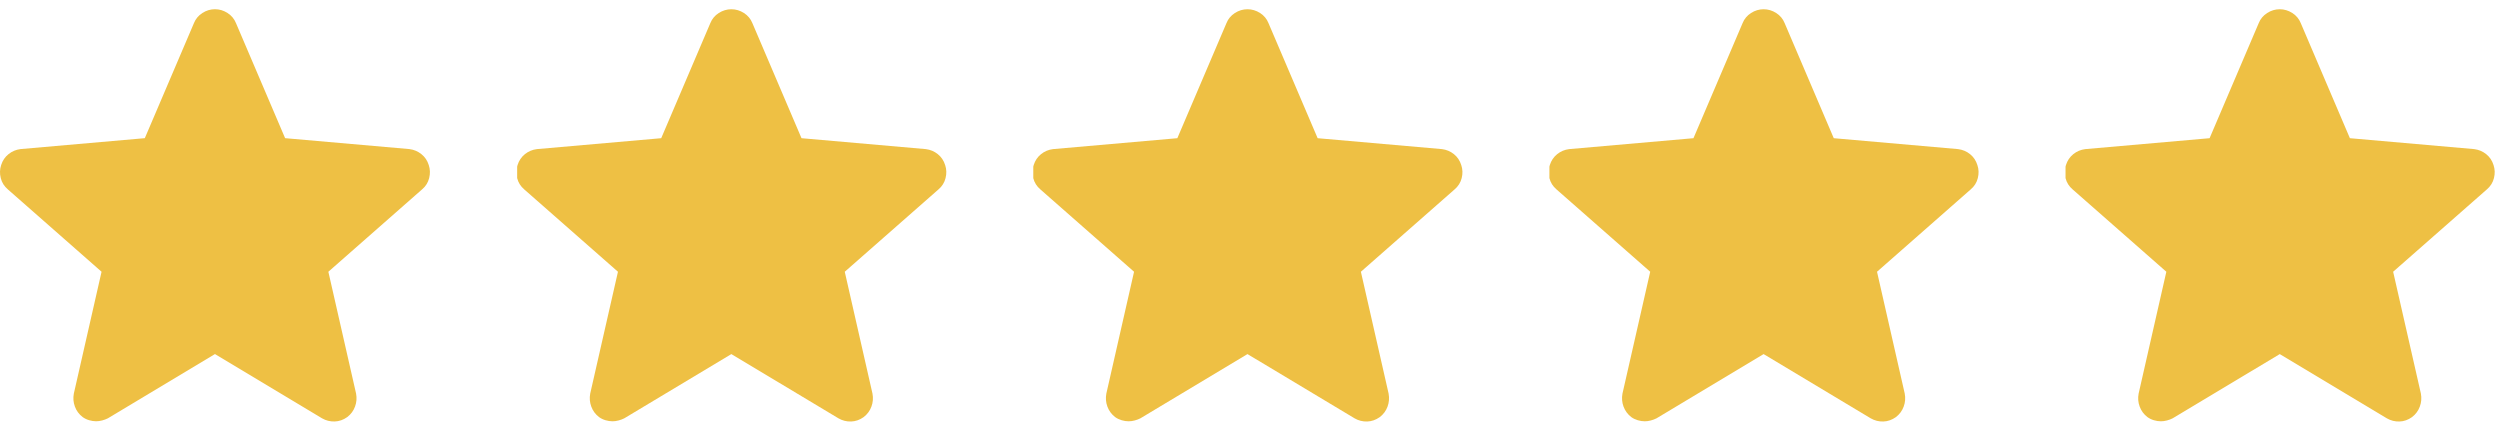 <svg width="93" height="16" viewBox="0 0 93 16" fill="none" xmlns="http://www.w3.org/2000/svg">
<g clip-path="url(#clip0_635_2277)">
<path d="M92.76 6.141C92.708 5.974 92.617 5.839 92.486 5.734C92.356 5.63 92.208 5.568 92.041 5.547L87.416 5.141L85.588 0.859C85.525 0.703 85.421 0.578 85.275 0.484C85.129 0.391 84.973 0.344 84.807 0.344C84.64 0.344 84.484 0.391 84.338 0.484C84.192 0.578 84.088 0.703 84.025 0.859L82.197 5.141L77.572 5.547C77.406 5.568 77.257 5.63 77.127 5.734C76.997 5.839 76.906 5.974 76.853 6.141C76.801 6.297 76.796 6.458 76.838 6.625C76.879 6.792 76.968 6.932 77.103 7.047L80.588 10.109L79.557 14.641C79.525 14.807 79.538 14.969 79.596 15.125C79.653 15.281 79.749 15.412 79.885 15.516C79.958 15.568 80.038 15.607 80.127 15.633C80.215 15.659 80.301 15.672 80.385 15.672C80.458 15.672 80.533 15.662 80.611 15.641C80.689 15.62 80.76 15.594 80.822 15.562L84.807 13.172L88.791 15.562C88.937 15.646 89.093 15.685 89.26 15.68C89.426 15.675 89.583 15.62 89.728 15.516C89.864 15.412 89.96 15.281 90.017 15.125C90.075 14.969 90.088 14.807 90.057 14.641L89.025 10.109L92.51 7.047C92.645 6.932 92.734 6.792 92.775 6.625C92.817 6.458 92.812 6.297 92.76 6.141Z" fill="#EEC044"/>
</g>
<g clip-path="url(#clip1_635_2277)">
<path d="M73.559 6.141C73.507 5.974 73.416 5.839 73.286 5.734C73.156 5.63 73.007 5.568 72.841 5.547L68.216 5.141L66.388 0.859C66.325 0.703 66.221 0.578 66.075 0.484C65.929 0.391 65.773 0.344 65.606 0.344C65.44 0.344 65.284 0.391 65.138 0.484C64.992 0.578 64.888 0.703 64.825 0.859L62.997 5.141L58.372 5.547C58.205 5.568 58.057 5.63 57.927 5.734C57.797 5.839 57.705 5.974 57.653 6.141C57.601 6.297 57.596 6.458 57.638 6.625C57.679 6.792 57.768 6.932 57.903 7.047L61.388 10.109L60.356 14.641C60.325 14.807 60.338 14.969 60.395 15.125C60.453 15.281 60.549 15.412 60.684 15.516C60.757 15.568 60.838 15.607 60.927 15.633C61.015 15.659 61.101 15.672 61.184 15.672C61.257 15.672 61.333 15.662 61.411 15.641C61.489 15.62 61.559 15.594 61.622 15.562L65.606 13.172L69.591 15.562C69.737 15.646 69.893 15.685 70.059 15.68C70.226 15.675 70.382 15.62 70.528 15.516C70.664 15.412 70.76 15.281 70.817 15.125C70.875 14.969 70.888 14.807 70.856 14.641L69.825 10.109L73.309 7.047C73.445 6.932 73.534 6.792 73.575 6.625C73.617 6.458 73.612 6.297 73.559 6.141Z" fill="#EEC044"/>
</g>
<g clip-path="url(#clip2_635_2277)">
<path d="M54.359 6.141C54.307 5.974 54.216 5.839 54.086 5.734C53.956 5.63 53.807 5.568 53.641 5.547L49.016 5.141L47.187 0.859C47.125 0.703 47.021 0.578 46.875 0.484C46.729 0.391 46.573 0.344 46.406 0.344C46.239 0.344 46.083 0.391 45.937 0.484C45.792 0.578 45.687 0.703 45.625 0.859L43.797 5.141L39.172 5.547C39.005 5.568 38.857 5.63 38.727 5.734C38.596 5.839 38.505 5.974 38.453 6.141C38.401 6.297 38.396 6.458 38.437 6.625C38.479 6.792 38.568 6.932 38.703 7.047L42.187 10.109L41.156 14.641C41.125 14.807 41.138 14.969 41.195 15.125C41.252 15.281 41.349 15.412 41.484 15.516C41.557 15.568 41.638 15.607 41.727 15.633C41.815 15.659 41.901 15.672 41.984 15.672C42.057 15.672 42.133 15.662 42.211 15.641C42.289 15.62 42.359 15.594 42.422 15.562L46.406 13.172L50.391 15.562C50.536 15.646 50.693 15.685 50.859 15.68C51.026 15.675 51.182 15.62 51.328 15.516C51.464 15.412 51.56 15.281 51.617 15.125C51.674 14.969 51.687 14.807 51.656 14.641L50.625 10.109L54.109 7.047C54.245 6.932 54.333 6.792 54.375 6.625C54.417 6.458 54.411 6.297 54.359 6.141Z" fill="#EEC044"/>
</g>
<g clip-path="url(#clip3_635_2277)">
<path d="M35.16 6.141C35.108 5.974 35.016 5.839 34.886 5.734C34.756 5.63 34.608 5.568 34.441 5.547L29.816 5.141L27.988 0.859C27.925 0.703 27.821 0.578 27.675 0.484C27.529 0.391 27.373 0.344 27.206 0.344C27.04 0.344 26.884 0.391 26.738 0.484C26.592 0.578 26.488 0.703 26.425 0.859L24.597 5.141L19.972 5.547C19.805 5.568 19.657 5.63 19.527 5.734C19.397 5.839 19.305 5.974 19.253 6.141C19.201 6.297 19.196 6.458 19.238 6.625C19.279 6.792 19.368 6.932 19.503 7.047L22.988 10.109L21.956 14.641C21.925 14.807 21.938 14.969 21.996 15.125C22.053 15.281 22.149 15.412 22.285 15.516C22.358 15.568 22.438 15.607 22.527 15.633C22.615 15.659 22.701 15.672 22.785 15.672C22.858 15.672 22.933 15.662 23.011 15.641C23.089 15.62 23.16 15.594 23.222 15.562L27.206 13.172L31.191 15.562C31.337 15.646 31.493 15.685 31.66 15.68C31.826 15.675 31.983 15.62 32.128 15.516C32.264 15.412 32.36 15.281 32.417 15.125C32.475 14.969 32.488 14.807 32.456 14.641L31.425 10.109L34.91 7.047C35.045 6.932 35.134 6.792 35.175 6.625C35.217 6.458 35.212 6.297 35.16 6.141Z" fill="#EEC044"/>
</g>
<path d="M15.95 6.14C15.898 5.973 15.806 5.838 15.676 5.734C15.546 5.63 15.398 5.567 15.231 5.546L10.606 5.14L8.778 0.859C8.715 0.703 8.611 0.578 8.465 0.484C8.319 0.39 8.163 0.343 7.997 0.343C7.83 0.343 7.674 0.39 7.528 0.484C7.382 0.578 7.278 0.703 7.215 0.859L5.387 5.14L0.762 5.546C0.595 5.567 0.447 5.63 0.317 5.734C0.187 5.838 0.095 5.973 0.043 6.14C-0.009 6.296 -0.014 6.458 0.028 6.625C0.069 6.791 0.158 6.932 0.293 7.046L3.778 10.109L2.747 14.64C2.715 14.807 2.728 14.968 2.786 15.124C2.843 15.281 2.939 15.411 3.075 15.515C3.148 15.567 3.228 15.606 3.317 15.632C3.405 15.658 3.491 15.671 3.575 15.671C3.648 15.671 3.723 15.661 3.801 15.64C3.879 15.619 3.95 15.593 4.012 15.562L7.997 13.171L11.981 15.562C12.127 15.645 12.283 15.684 12.45 15.679C12.616 15.674 12.773 15.619 12.918 15.515C13.054 15.411 13.15 15.281 13.207 15.124C13.265 14.968 13.278 14.807 13.246 14.64L12.215 10.109L15.7 7.046C15.835 6.932 15.924 6.791 15.965 6.625C16.007 6.458 16.002 6.296 15.95 6.14Z" fill="#EEC044"/>
<defs>
<clipPath id="clip0_635_2277">
<rect width="16" height="16" fill="white" transform="matrix(1 0 0 -1 76.838 16)"/>
</clipPath>
<clipPath id="clip1_635_2277">
<rect width="16" height="16" fill="white" transform="matrix(1 0 0 -1 57.638 16)"/>
</clipPath>
<clipPath id="clip2_635_2277">
<rect width="16" height="16" fill="white" transform="matrix(1 0 0 -1 38.438 16)"/>
</clipPath>
<clipPath id="clip3_635_2277">
<rect width="16" height="16" fill="white" transform="matrix(1 0 0 -1 19.238 16)"/>
</clipPath>
</defs>
</svg>
